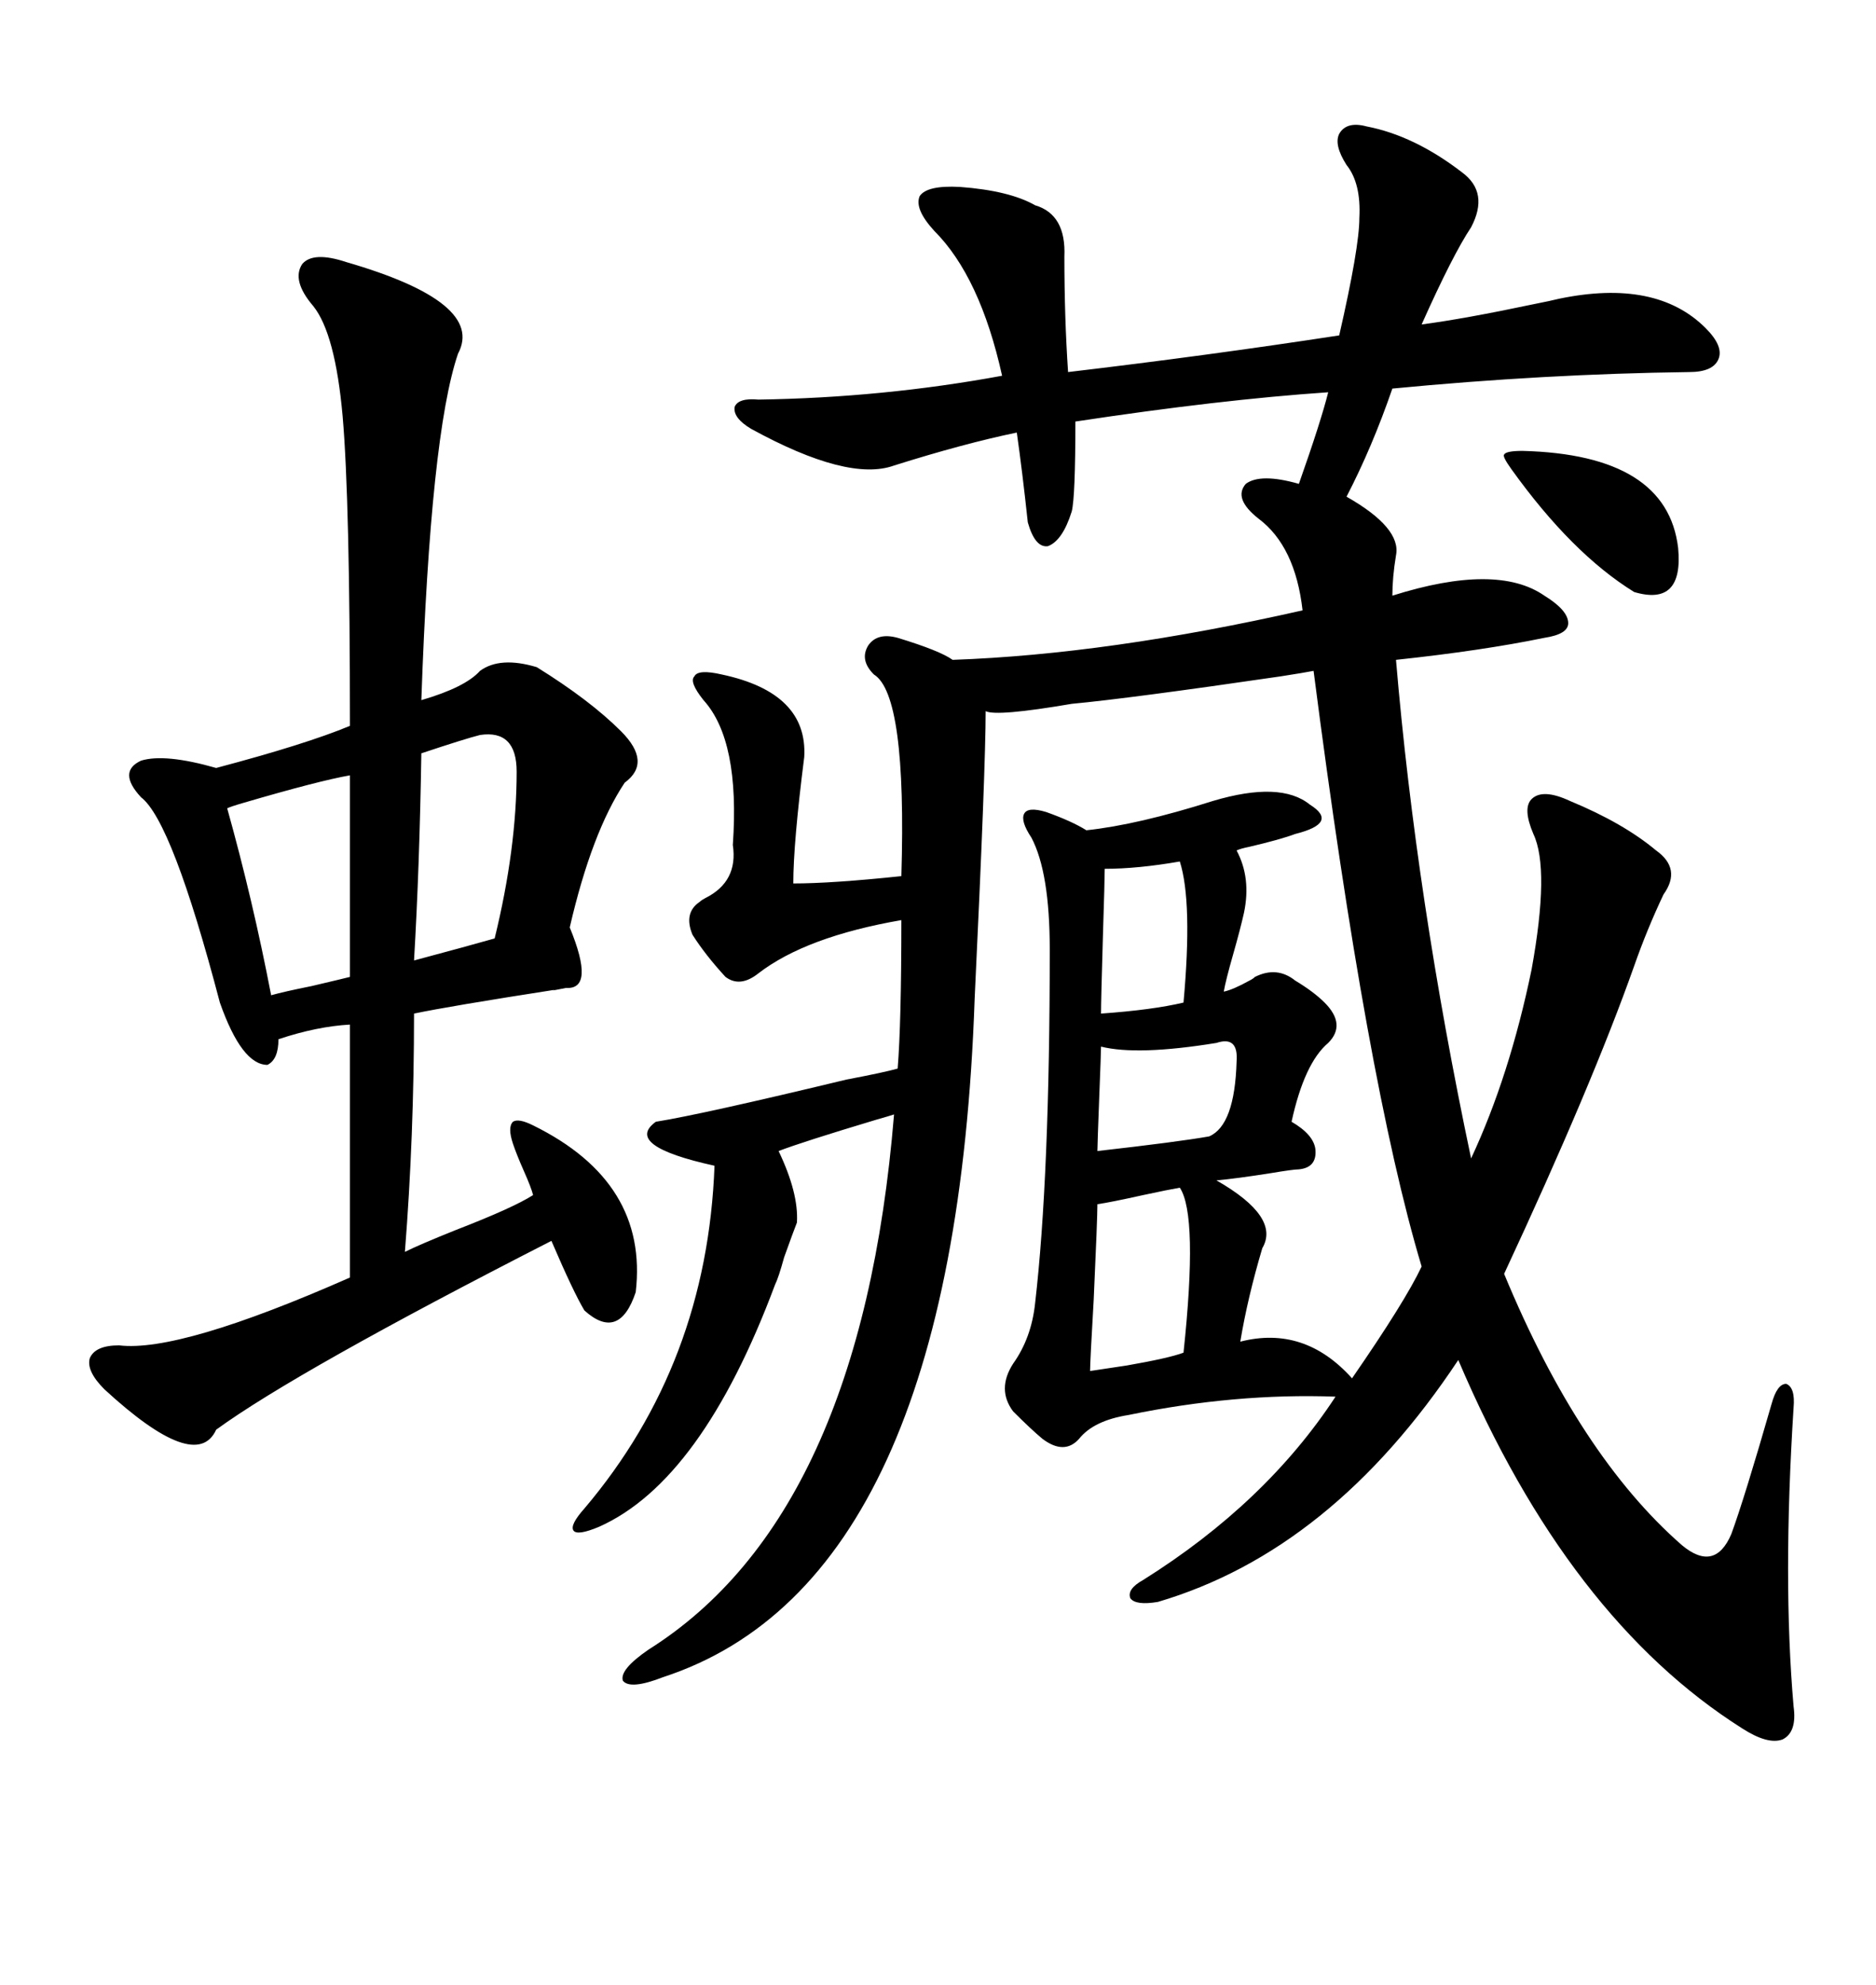 <svg xmlns="http://www.w3.org/2000/svg" xmlns:xlink="http://www.w3.org/1999/xlink" width="300" height="317.285"><path d="M201.27 82.91L201.27 82.91Q197.17 79.69 199.22 77.34L199.22 77.34Q201.56 75.59 207.71 77.34L207.71 77.34Q211.23 67.38 212.40 62.70L212.40 62.70Q195.12 63.87 171.97 67.38L171.97 67.38Q171.97 79.39 171.39 81.74L171.39 81.74Q169.92 86.43 167.58 87.30L167.58 87.30Q165.53 87.60 164.36 83.50L164.36 83.50Q163.48 75.29 162.60 69.14L162.60 69.14Q154.10 70.90 142.97 74.41L142.97 74.41Q135.64 77.05 120.12 68.55L120.12 68.55Q117.19 66.80 117.48 65.04L117.48 65.04Q118.07 63.57 121.29 63.87L121.29 63.87Q141.21 63.57 160.25 60.06L160.25 60.06Q156.74 44.24 149.41 36.91L149.41 36.91Q146.19 33.40 147.07 31.35L147.07 31.35Q148.24 29.59 153.52 29.88L153.52 29.88Q161.43 30.47 165.53 32.81L165.53 32.81Q170.51 34.28 170.21 41.02L170.21 41.02Q170.21 50.68 170.80 59.47L170.80 59.47Q193.07 56.84 214.16 53.61L214.16 53.61Q217.38 39.55 217.38 34.86L217.38 34.86Q217.68 29.30 215.33 26.37L215.33 26.37Q213.28 23.14 214.16 21.39L214.16 21.39Q215.33 19.34 218.55 20.21L218.55 20.21Q226.17 21.68 233.79 27.54L233.79 27.54Q238.18 30.76 235.25 36.33L235.25 36.33Q232.32 40.72 227.34 51.86L227.34 51.86Q234.08 50.98 245.21 48.63L245.21 48.63Q248.14 48.05 249.32 47.75L249.32 47.75Q264.84 44.53 272.75 52.44L272.75 52.44Q275.68 55.37 274.80 57.42L274.80 57.42Q273.93 59.47 270.12 59.47L270.12 59.47Q246.97 59.77 222.66 62.11L222.66 62.11Q219.43 71.48 215.33 79.39L215.33 79.39Q224.12 84.38 223.24 88.77L223.24 88.77Q222.66 92.29 222.66 95.21L222.66 95.21Q239.36 89.94 246.97 95.21L246.97 95.21Q250.78 97.56 250.78 99.61L250.78 99.61Q250.78 101.37 246.97 101.95L246.97 101.95Q237.01 104.00 223.24 105.47L223.24 105.47Q226.46 143.55 235.25 185.16L235.25 185.16Q241.41 171.97 244.92 154.98L244.92 154.98Q247.85 138.87 245.21 133.30L245.21 133.30Q243.46 129.20 244.92 127.73L244.92 127.73Q246.68 125.98 251.07 128.03L251.07 128.03Q259.57 131.54 264.84 135.94L264.84 135.94Q268.95 138.87 266.02 142.97L266.02 142.97Q263.38 148.54 261.33 154.39L261.33 154.39Q254.59 173.44 240.53 203.61L240.53 203.61Q252.54 232.62 268.95 246.97L268.95 246.97Q274.22 251.37 276.86 245.21L276.86 245.21Q278.91 239.65 283.30 224.41L283.30 224.41Q284.18 221.19 285.64 221.19L285.64 221.19Q287.11 221.78 286.82 225L286.82 225Q285.06 252.54 286.82 272.75L286.82 272.75Q287.40 276.86 285.06 278.03L285.06 278.03Q282.71 278.91 278.61 276.27L278.61 276.27Q250.78 258.69 233.20 217.38L233.20 217.38Q212.99 247.85 185.16 256.05L185.16 256.05Q181.64 256.64 180.76 255.47L180.76 255.47Q180.18 254.00 182.81 252.54L182.81 252.54Q202.44 240.23 213.57 223.24L213.57 223.24Q197.46 222.66 180.47 226.17L180.47 226.17Q174.90 227.05 172.56 229.98L172.56 229.98Q170.21 232.62 166.70 229.98L166.70 229.98Q164.94 228.52 162.01 225.59L162.01 225.59Q159.38 222.07 162.01 217.97L162.01 217.97Q164.94 213.87 165.53 208.30L165.53 208.30Q167.87 188.09 167.87 151.76L167.87 151.76Q167.87 139.45 164.94 133.89L164.94 133.89Q163.18 131.25 163.77 130.08L163.77 130.08Q164.36 128.91 167.29 129.79L167.29 129.79Q171.39 131.25 173.73 132.71L173.73 132.71Q181.93 131.84 193.95 128.03L193.95 128.03Q204.79 124.80 209.47 128.61L209.47 128.61Q211.82 130.08 211.23 131.25L211.23 131.25Q210.64 132.42 207.13 133.30L207.13 133.30Q204.79 134.18 199.80 135.35L199.80 135.35Q198.34 135.64 197.75 135.94L197.75 135.94Q200.10 140.33 198.93 145.90L198.93 145.90Q198.34 148.54 197.17 152.64L197.17 152.64Q196.00 156.74 195.70 158.50L195.70 158.50Q197.17 158.20 199.80 156.74L199.80 156.74Q200.39 156.45 200.68 156.15L200.68 156.15Q204.20 154.39 207.13 156.74L207.13 156.74Q210.06 158.50 211.82 160.25L211.82 160.25Q215.33 163.77 212.40 166.70L212.40 166.70Q208.59 169.92 206.54 179.30L206.54 179.30Q210.06 181.35 210.35 183.69L210.35 183.69Q210.64 186.62 207.71 186.91L207.71 186.91Q206.84 186.91 203.32 187.50L203.32 187.50Q197.75 188.38 194.53 188.67L194.53 188.67Q204.79 194.53 201.86 199.51L201.86 199.51Q199.51 207.42 198.34 214.45L198.34 214.45Q208.59 211.82 216.21 220.31L216.21 220.31Q224.71 208.01 227.34 202.44L227.34 202.44Q218.55 173.14 210.06 107.23L210.06 107.23Q208.59 107.52 204.79 108.11L204.79 108.11Q180.76 111.62 171.39 112.50L171.39 112.50Q159.38 114.55 157.62 113.67L157.62 113.67Q157.62 122.75 155.86 159.67L155.86 159.67Q152.64 252.83 106.05 268.07L106.05 268.07Q100.78 270.12 99.61 268.65L99.61 268.65Q99.02 266.89 103.71 263.67L103.71 263.67Q137.70 242.29 142.97 178.13L142.97 178.13Q142.09 178.42 140.04 179.00L140.04 179.00Q128.32 182.52 124.51 183.98L124.51 183.98Q127.73 190.72 127.44 195.41L127.44 195.41Q126.86 196.88 125.39 200.98L125.39 200.98Q124.51 204.20 123.93 205.37L123.93 205.37Q112.21 236.72 95.80 244.04L95.80 244.04Q92.29 245.51 91.70 244.63L91.70 244.63Q91.11 243.75 93.46 241.11L93.46 241.11Q113.09 217.97 114.26 186.33L114.26 186.33Q99.61 183.11 104.88 179.30L104.88 179.30Q112.21 178.13 135.35 172.56L135.35 172.56Q141.50 171.39 143.55 170.80L143.55 170.80Q144.14 163.48 144.14 147.07L144.14 147.07Q128.91 149.71 121.29 155.57L121.29 155.57Q118.36 157.91 116.02 156.15L116.02 156.15Q112.79 152.64 110.74 149.41L110.74 149.41Q109.28 145.90 111.91 144.14L111.91 144.14Q112.21 143.85 112.79 143.55L112.79 143.55Q118.07 140.92 117.19 135.06L117.19 135.06Q118.36 118.36 112.50 111.91L112.50 111.91Q110.16 108.98 111.04 108.11L111.04 108.11Q111.62 106.93 115.43 107.81L115.43 107.81Q129.20 110.74 128.61 121.00L128.61 121.00Q126.86 134.77 126.86 141.21L126.86 141.21Q133.01 141.21 144.14 140.04L144.14 140.04Q145.02 111.04 139.75 107.81L139.75 107.81Q137.40 105.47 138.87 103.13L138.87 103.13Q140.33 101.07 143.55 101.95L143.55 101.95Q150.29 104.00 152.34 105.47L152.34 105.47Q177.25 104.59 208.30 97.56L208.30 97.56Q207.13 87.30 201.27 82.91ZM55.37 41.89L55.37 41.89Q77.64 48.34 73.24 56.54L73.24 56.54Q68.85 69.43 67.38 111.91L67.38 111.91Q74.41 109.86 76.76 107.23L76.76 107.23Q79.98 104.88 85.84 106.64L85.84 106.64Q94.34 111.91 99.32 116.89L99.32 116.89Q104.30 121.88 99.90 125.10L99.90 125.10Q94.63 133.01 91.11 148.24L91.11 148.24Q95.21 158.20 90.53 157.91L90.53 157.91Q87.60 158.50 88.77 158.20L88.77 158.20Q71.78 160.84 66.21 162.01L66.21 162.01Q66.21 181.64 64.75 200.10L64.75 200.10Q67.09 198.93 72.95 196.58L72.95 196.58Q82.03 193.07 85.25 191.02L85.25 191.02Q84.96 189.84 83.79 187.21L83.79 187.21Q82.62 184.57 82.03 182.81L82.03 182.81Q81.15 180.18 82.03 179.30L82.03 179.30Q82.91 178.71 85.25 179.88L85.25 179.88Q103.71 188.96 101.66 206.54L101.66 206.54Q99.02 214.45 93.46 209.47L93.46 209.47Q91.70 206.54 88.18 198.34L88.18 198.34Q47.46 219.14 34.57 228.52L34.57 228.52Q31.35 235.55 16.70 222.07L16.70 222.07Q13.77 219.14 14.36 217.09L14.36 217.09Q15.23 215.04 19.04 215.04L19.04 215.04Q28.71 216.21 55.96 204.20L55.96 204.20L55.96 163.77Q50.68 164.06 44.53 166.11L44.53 166.11Q44.53 169.34 42.77 170.21L42.77 170.21Q38.67 170.21 35.16 160.25L35.16 160.25Q27.54 131.25 22.56 127.44L22.56 127.44Q18.75 123.34 22.56 121.58L22.56 121.58Q26.37 120.41 34.57 122.75L34.57 122.75Q48.93 118.95 55.96 116.02L55.96 116.02Q55.96 79.98 54.79 66.50L54.79 66.50Q53.61 53.32 50.10 48.93L50.10 48.93Q46.58 44.82 48.34 42.19L48.34 42.19Q50.10 40.14 55.37 41.89ZM55.96 156.15L55.96 123.93Q50.98 124.80 38.96 128.32L38.96 128.32Q36.91 128.91 36.33 129.20L36.33 129.20Q40.43 143.85 43.36 159.08L43.36 159.08Q45.41 158.50 49.80 157.62L49.80 157.62Q54.79 156.45 55.96 156.15L55.96 156.15ZM76.76 117.48L76.76 117.48Q74.41 118.07 67.38 120.41L67.38 120.41Q67.09 138.57 66.21 153.52L66.21 153.52Q75 151.17 79.10 150L79.10 150Q82.62 135.64 82.62 123.34L82.62 123.34Q82.62 116.60 76.76 117.48ZM188.67 189.84L188.67 189.84Q186.91 190.14 182.81 191.02L182.81 191.02Q177.54 192.19 175.49 192.48L175.49 192.48Q175.49 194.82 174.90 207.71L174.90 207.71Q174.32 217.68 174.32 219.14L174.32 219.14Q176.37 218.85 180.18 218.26L180.18 218.26Q186.91 217.09 189.26 216.21L189.26 216.21Q191.60 194.24 188.67 189.84ZM243.46 72.07L243.46 72.07Q266.60 72.66 268.36 87.60L268.36 87.60Q269.24 96.97 261.33 94.63L261.33 94.63Q251.37 88.48 241.70 75L241.70 75Q240.23 72.95 240.53 72.66L240.53 72.66Q240.82 72.07 243.46 72.07ZM194.53 166.70L194.53 166.70Q181.93 168.75 176.07 167.29L176.07 167.29Q176.07 168.16 175.78 175.49L175.78 175.49Q175.49 183.11 175.49 183.98L175.49 183.98Q188.38 182.52 193.36 181.64L193.36 181.64Q197.46 179.88 197.75 169.63L197.75 169.63Q198.05 165.53 194.53 166.70ZM188.67 137.70L188.67 137.70Q181.93 138.87 176.66 138.87L176.66 138.87Q176.66 140.63 176.37 149.71L176.37 149.71Q176.07 159.96 176.07 162.01L176.07 162.01Q184.28 161.43 189.26 160.25L189.26 160.25Q190.72 144.14 188.67 137.70Z"/></svg>